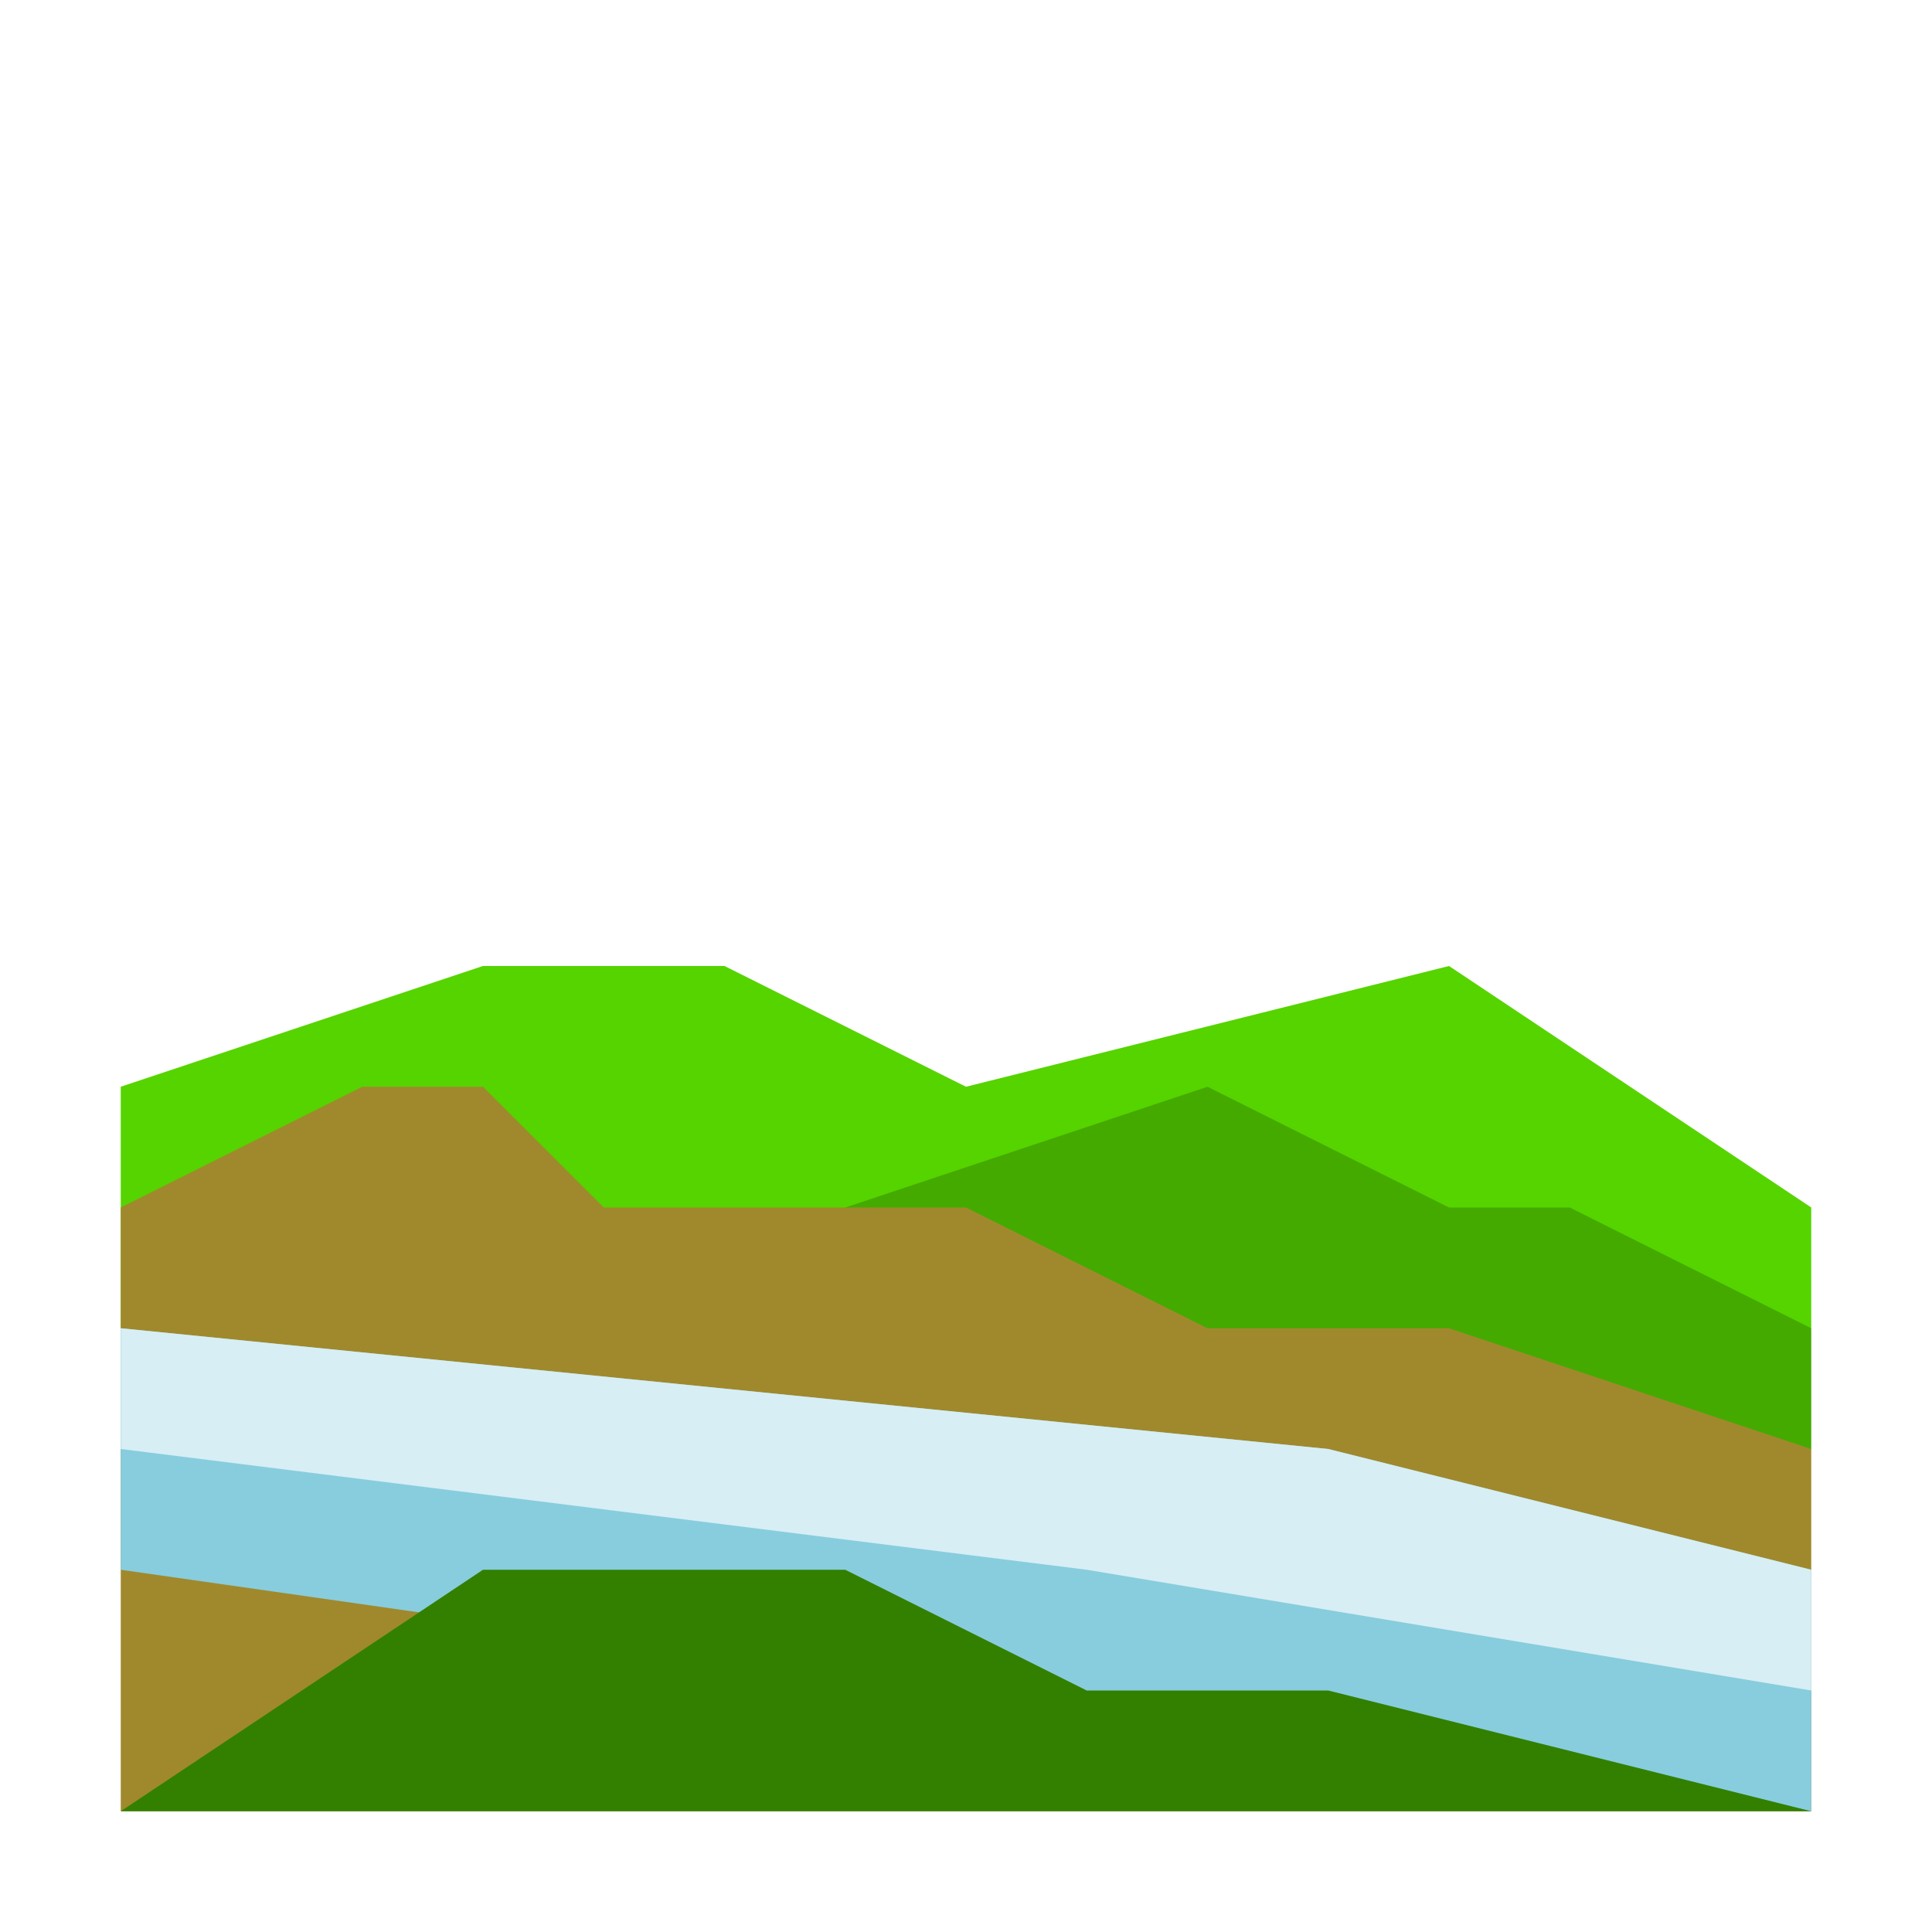 <?xml version="1.0" encoding="UTF-8" standalone="no"?>
<!-- Created with Inkscape (http://www.inkscape.org/) -->

<svg
   xmlns:dc="http://purl.org/dc/elements/1.1/"
   xmlns:cc="http://creativecommons.org/ns#"
   xmlns:rdf="http://www.w3.org/1999/02/22-rdf-syntax-ns#"
   xmlns:svg="http://www.w3.org/2000/svg"
   xmlns="http://www.w3.org/2000/svg"
   xmlns:sodipodi="http://sodipodi.sourceforge.net/DTD/sodipodi-0.dtd"
   xmlns:inkscape="http://www.inkscape.org/namespaces/inkscape"
   width="128"
   height="128"
   viewBox="0 0 128 128"
   id="svg8076"
   version="1.1"
   inkscape:version="0.91 r13725"
   sodipodi:docname="river.svg">
  <defs
     id="defs8078" />
  <sodipodi:namedview
     id="base"
     pagecolor="#ffffff"
     bordercolor="#666666"
     borderopacity="1.0"
     inkscape:pageopacity="0.0"
     inkscape:pageshadow="2"
     inkscape:zoom="5.6568542"
     inkscape:cx="87.277026"
     inkscape:cy="68.296704"
     inkscape:document-units="px"
     inkscape:current-layer="layer1"
     showgrid="false"
     units="px"
     showguides="true"
     inkscape:window-width="1920"
     inkscape:window-height="1033"
     inkscape:window-x="-4"
     inkscape:window-y="-4"
     inkscape:window-maximized="1"
     inkscape:guide-bbox="true">
    <inkscape:grid
       type="xygrid"
       id="grid12556" />
    <sodipodi:guide
       position="64,64"
       orientation="1,0"
       id="guide12558"
       inkscape:label=""
       inkscape:color="rgb(0,0,255)" />
    <sodipodi:guide
       position="0,0"
       orientation="0,128"
       id="guide12560" />
    <sodipodi:guide
       position="128,0"
       orientation="-128,0"
       id="guide12562" />
    <sodipodi:guide
       position="128,128"
       orientation="0,-128"
       id="guide12564" />
    <sodipodi:guide
       position="0,128"
       orientation="128,0"
       id="guide12566" />
    <sodipodi:guide
       position="32,32"
       orientation="1,0"
       id="guide12568"
       inkscape:label=""
       inkscape:color="rgb(0,0,255)" />
    <sodipodi:guide
       position="96,96"
       orientation="1,0"
       id="guide12570"
       inkscape:label=""
       inkscape:color="rgb(0,0,255)" />
    <sodipodi:guide
       position="96,96"
       orientation="0,1"
       id="guide12572" />
    <sodipodi:guide
       position="64,64"
       orientation="0,1"
       id="guide12574" />
    <sodipodi:guide
       position="32,32"
       orientation="0,1"
       id="guide12576" />
    <sodipodi:guide
       position="16,16"
       orientation="1,0"
       id="guide8084"
       inkscape:label=""
       inkscape:color="rgb(0,0,255)" />
    <sodipodi:guide
       position="48,48"
       orientation="1,0"
       id="guide8086"
       inkscape:label=""
       inkscape:color="rgb(0,0,255)" />
    <sodipodi:guide
       position="80,80"
       orientation="1,0"
       id="guide8088"
       inkscape:label=""
       inkscape:color="rgb(0,0,255)" />
    <sodipodi:guide
       position="112,112"
       orientation="1,0"
       id="guide8090"
       inkscape:label=""
       inkscape:color="rgb(0,0,255)" />
    <sodipodi:guide
       position="112,112"
       orientation="0,1"
       id="guide8092" />
    <sodipodi:guide
       position="80,80"
       orientation="0,1"
       id="guide8094" />
    <sodipodi:guide
       position="48,48"
       orientation="0,1"
       id="guide8096" />
    <sodipodi:guide
       position="16,16"
       orientation="0,1"
       id="guide8098" />
    <sodipodi:guide
       position="8,8"
       orientation="1,0"
       id="guide8100"
       inkscape:label=""
       inkscape:color="rgb(0,0,255)" />
    <sodipodi:guide
       position="24,24"
       orientation="1,0"
       id="guide8102"
       inkscape:label=""
       inkscape:color="rgb(0,0,255)" />
    <sodipodi:guide
       position="40,40"
       orientation="1,0"
       id="guide8104"
       inkscape:label=""
       inkscape:color="rgb(0,0,255)" />
    <sodipodi:guide
       position="56,56"
       orientation="1,0"
       id="guide8106"
       inkscape:label=""
       inkscape:color="rgb(0,0,255)" />
    <sodipodi:guide
       position="72,72"
       orientation="1,0"
       id="guide8108"
       inkscape:label=""
       inkscape:color="rgb(0,0,255)" />
    <sodipodi:guide
       position="88,88"
       orientation="1,0"
       id="guide8110"
       inkscape:label=""
       inkscape:color="rgb(0,0,255)" />
    <sodipodi:guide
       position="104,104"
       orientation="1,0"
       id="guide8112"
       inkscape:label=""
       inkscape:color="rgb(0,0,255)" />
    <sodipodi:guide
       position="120,120"
       orientation="1,0"
       id="guide8114"
       inkscape:label=""
       inkscape:color="rgb(0,0,255)" />
    <sodipodi:guide
       position="120,120"
       orientation="0,1"
       id="guide8116" />
    <sodipodi:guide
       position="104,104"
       orientation="0,1"
       id="guide8118" />
    <sodipodi:guide
       position="88,88"
       orientation="0,1"
       id="guide8120" />
    <sodipodi:guide
       position="72,72"
       orientation="0,1"
       id="guide8122" />
    <sodipodi:guide
       position="56,56"
       orientation="0,1"
       id="guide8124" />
    <sodipodi:guide
       position="40,40"
       orientation="0,1"
       id="guide8126" />
    <sodipodi:guide
       position="24,24"
       orientation="0,1"
       id="guide8128" />
    <sodipodi:guide
       position="8,8"
       orientation="0,1"
       id="guide8130" />
  </sodipodi:namedview>
  <g
     inkscape:label="Ebene 1"
     inkscape:groupmode="layer"
     id="layer1"
     transform="translate(0,-924.362)">
    <path
       style="fill:#55d400;fill-rule:evenodd;stroke:none;stroke-width:1px;stroke-linecap:butt;stroke-linejoin:miter;stroke-opacity:1"
       d="m 8,996.362 24,-8 16,0 16,8 32,-8 24,16 0,8 -112,0 z"
       id="path8384"
       inkscape:connector-curvature="0"
       sodipodi:nodetypes="ccccccccc" />
    <path
       style="fill:#44aa00;fill-opacity:1;fill-rule:evenodd;stroke:none;stroke-width:1px;stroke-linecap:butt;stroke-linejoin:miter;stroke-opacity:1"
       d="m 56,1004.362 24,-8 16,8 8,0 16,8 0,8 -64,0 z"
       id="path8382"
       inkscape:connector-curvature="0" />
    <path
       style="fill:#a0892c;fill-rule:evenodd;stroke:none;stroke-width:1px;stroke-linecap:butt;stroke-linejoin:miter;stroke-opacity:1"
       d="m 8,1004.362 16,-8 8,0 8,8 24,0 16,8 16,0 24,8 0,24 -112,0 z"
       id="path8380"
       inkscape:connector-curvature="0"
       sodipodi:nodetypes="ccccccccccc" />
    <path
       style="fill:#87cdde;fill-rule:evenodd;stroke:none;stroke-width:1px;stroke-linecap:butt;stroke-linejoin:miter;stroke-opacity:1"
       d="m 8,1012.362 80,8 32,8 0,16 -112,-16 z"
       id="path8505"
       inkscape:connector-curvature="0"
       sodipodi:nodetypes="cccccc" />
    <path
       style="fill:#338000;fill-rule:evenodd;stroke:none;stroke-width:1px;stroke-linecap:butt;stroke-linejoin:miter;stroke-opacity:1"
       d="m 8,1044.362 24,-16 24,0 16,8 16,0 32,8 z"
       id="path8378"
       inkscape:connector-curvature="0"
       sodipodi:nodetypes="ccccccc" />
    <path
       style="fill:#d7eef4;fill-rule:evenodd;stroke:none;stroke-width:1px;stroke-linecap:butt;stroke-linejoin:miter;stroke-opacity:1"
       d="m 8,1012.362 80,8 32,8 0,8 -48,-8 -64,-8 z"
       id="path8531"
       inkscape:connector-curvature="0" />
  </g>
</svg>
